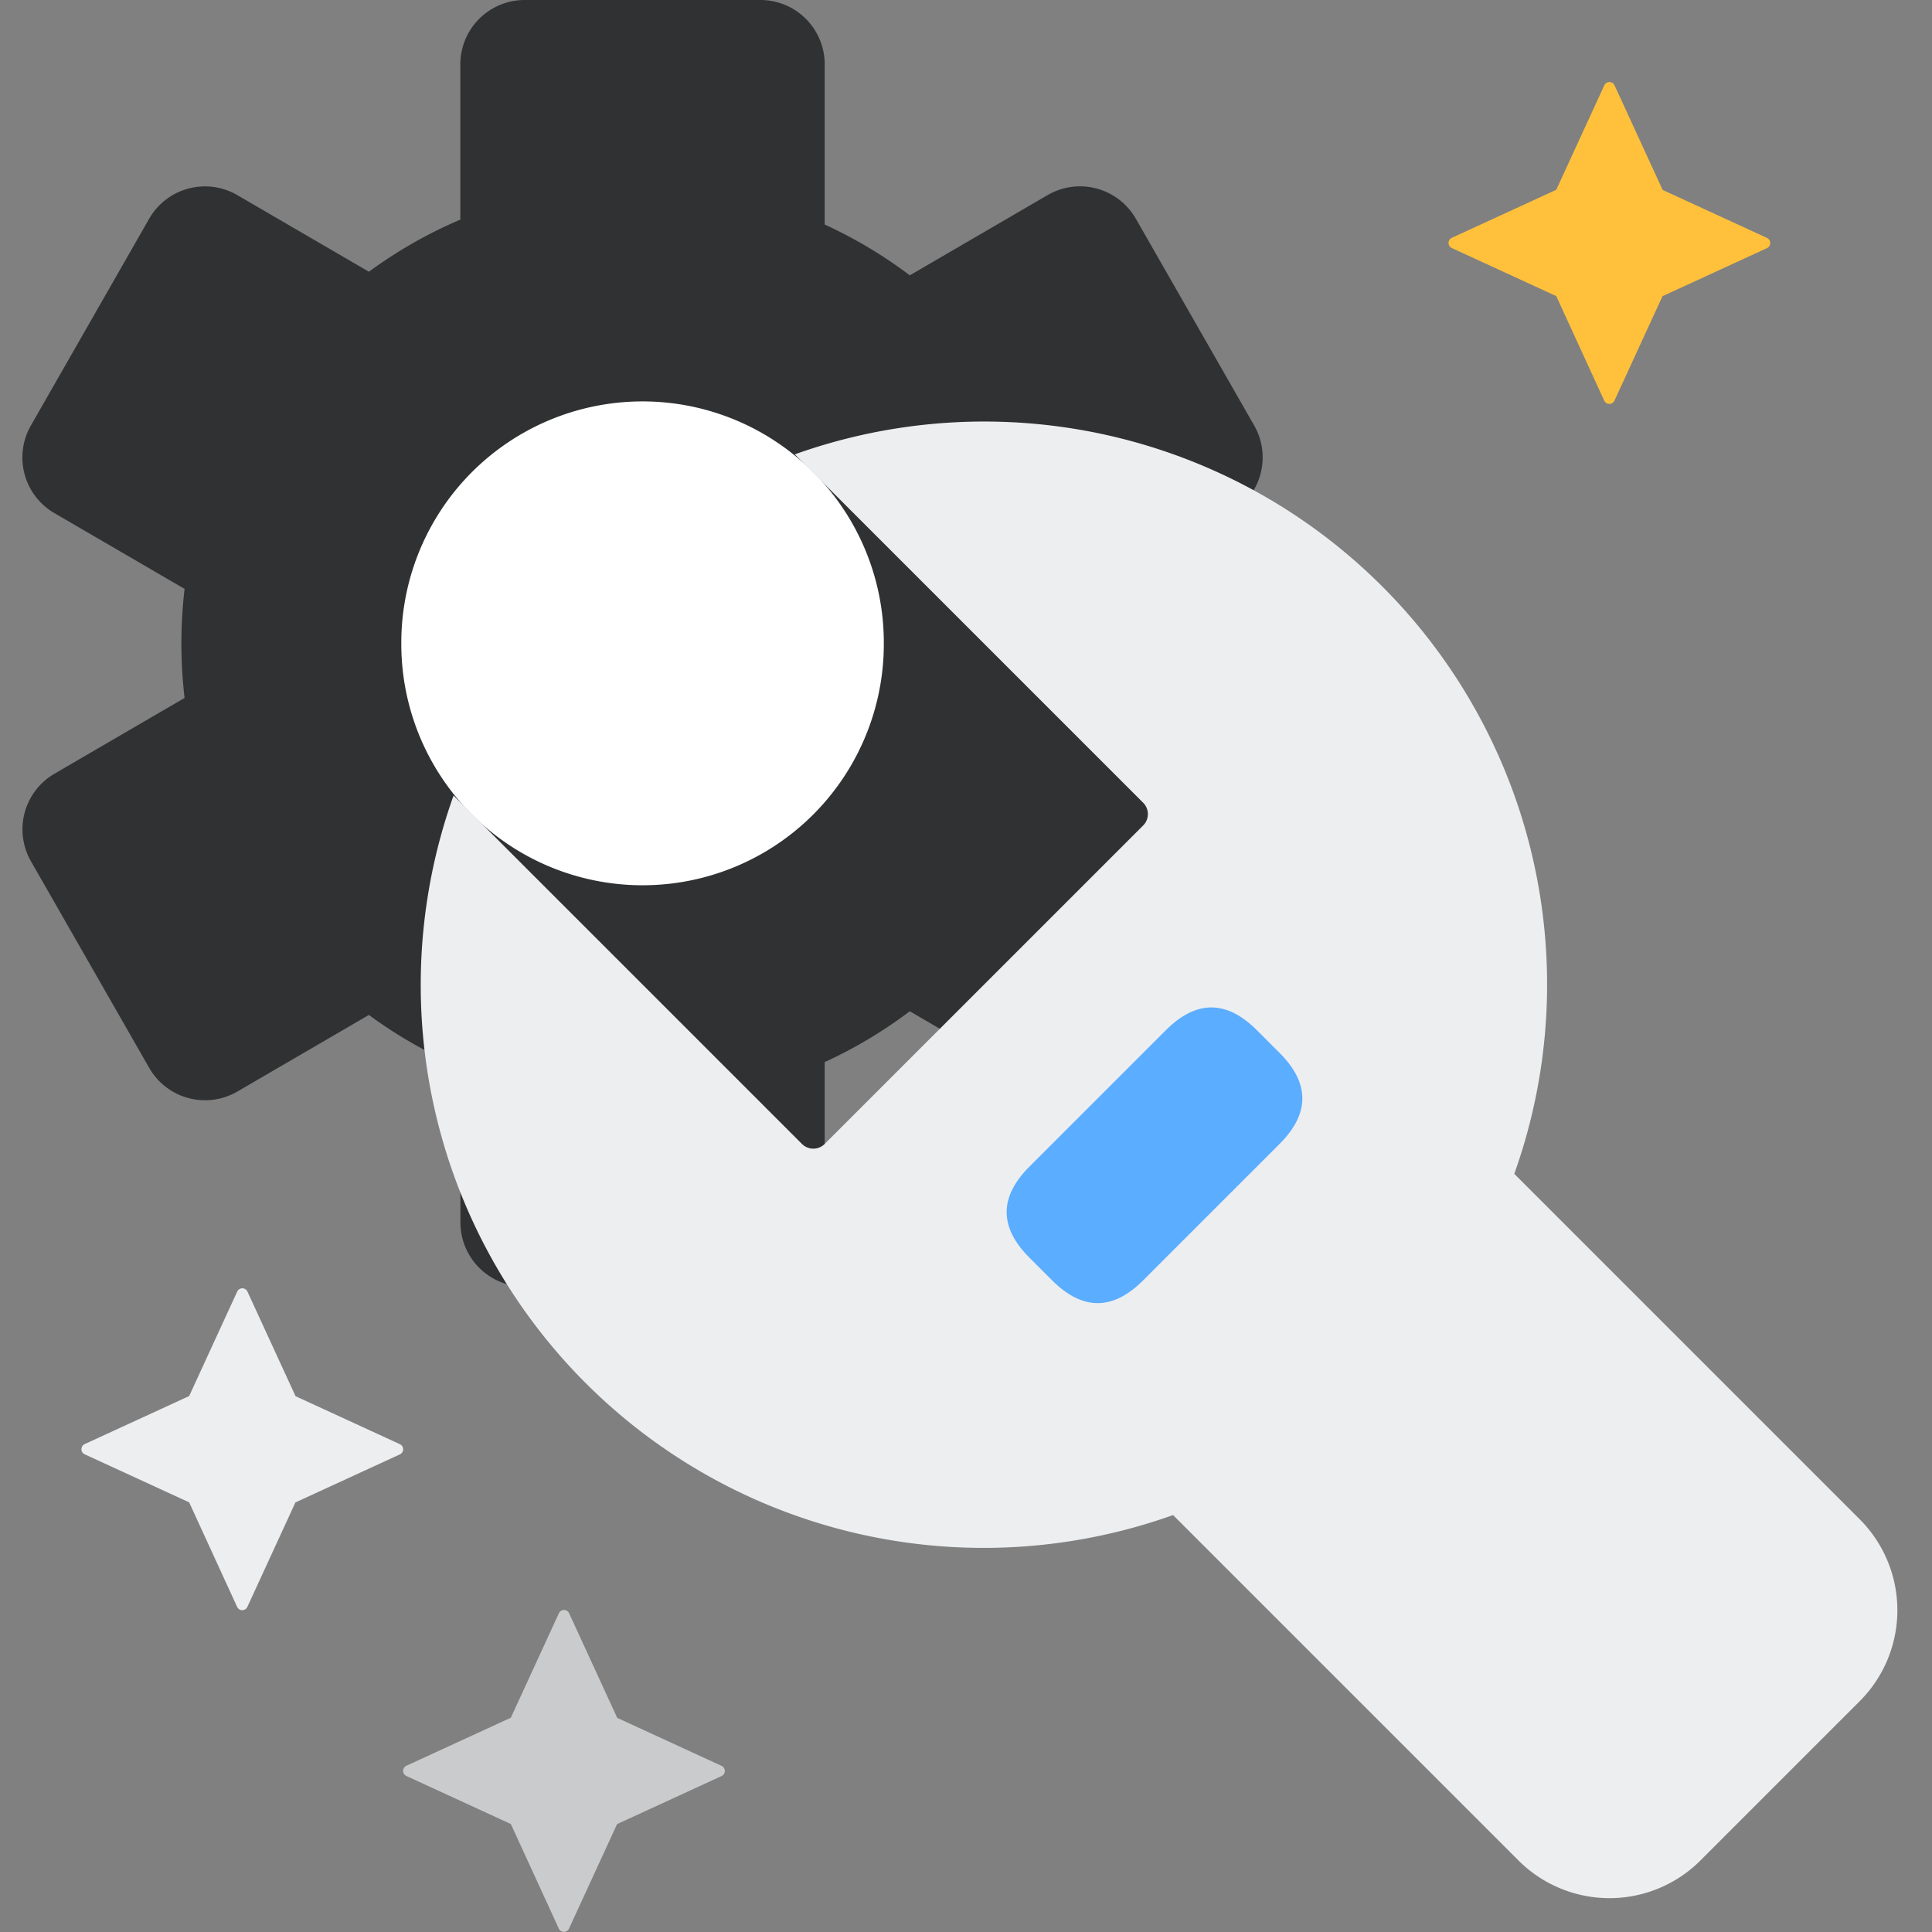<?xml version="1.0" standalone="no"?><!DOCTYPE svg PUBLIC "-//W3C//DTD SVG 1.1//EN" "http://www.w3.org/Graphics/SVG/1.1/DTD/svg11.dtd"><svg t="1726122081294" class="icon" viewBox="0 0 1024 1024" version="1.1" xmlns="http://www.w3.org/2000/svg" p-id="1072" width="200" height="200" xmlns:xlink="http://www.w3.org/1999/xlink"><rect x="0" y="0" width="1024" height="1024" fill="#808080" stroke="none"/><path d="M243.987 565.563a240.478 240.478 0 0 1-48.462-27.62l-69.688 40.577a34.098 34.098 0 0 1-46.757-12.531l-62.698-109.541A34.098 34.098 0 0 1 28.827 410.117l69.006-40.193a248.236 248.236 0 0 1 0-57.797l-69.049-40.193a34.098 34.098 0 0 1-12.403-46.416l62.656-109.541a34.098 34.098 0 0 1 46.8-12.531l69.688 40.577c14.918-10.954 31.2-20.288 48.462-27.62V34.098a34.098 34.098 0 0 1 34.098-34.098h124.928a34.098 34.098 0 0 1 34.098 34.098V119.003c16.069 7.374 31.157 16.41 45.095 26.938l73.056-42.538a34.098 34.098 0 0 1 46.757 12.531l62.698 109.541a34.098 34.098 0 0 1-12.403 46.416l-74.675 43.475a248.491 248.491 0 0 1 0 51.19l74.675 43.475a34.098 34.098 0 0 1 12.403 46.459l-62.656 109.541a34.098 34.098 0 0 1-46.8 12.489l-73.056-42.538a240.819 240.819 0 0 1-45.095 26.938v84.947a34.098 34.098 0 0 1-34.098 34.098h-124.885a34.098 34.098 0 0 1-34.098-34.098v-82.305z" fill="#111314" fill-opacity=".72" p-id="1073"></path><path d="M340.571 340.983m-127.869 0a127.869 127.869 0 1 0 255.737 0 127.869 127.869 0 1 0-255.737 0Z" fill="#FFFFFF" p-id="1074"></path><path d="M240.407 421.668l184.642 184.642a8.525 8.525 0 0 0 12.062 0l168.787-168.787a8.525 8.525 0 0 0 0-12.062L421.256 240.819a298.36 298.36 0 0 1 381.347 381.347l183.065 183.065a68.197 68.197 0 0 1 0 96.456l-84.393 84.393a68.197 68.197 0 0 1-96.456 0l-183.065-183.065A298.36 298.36 0 0 1 240.407 421.626z" fill="#EDEEF0" p-id="1075"></path><path d="M521.491 642.459m24.111-24.111l72.333-72.333q24.111-24.111 48.222 0l12.056 12.056q24.111 24.111 0 48.222l-72.333 72.333q-24.111 24.111-48.222 0l-12.056-12.056q-24.111-24.111 0-48.222Z" fill="#5BADFF" p-id="1076"></path><path d="M156.568 739.976l55.325 25.446a2.984 2.984 0 0 1 0 5.456l-55.325 25.446-25.446 55.325a2.984 2.984 0 0 1-5.456 0L100.263 796.281l-55.325-25.446a2.984 2.984 0 0 1 0-5.456l55.325-25.446 25.446-55.325a2.984 2.984 0 0 1 5.456 0l25.446 55.325z" fill="#EDEEF0" p-id="1077"></path><path d="M327.059 910.468l55.325 25.446a2.984 2.984 0 0 1 0 5.456l-55.325 25.446-25.446 55.325a2.984 2.984 0 0 1-5.456 0L270.754 966.772l-55.325-25.446a2.984 2.984 0 0 1 0-5.456l55.325-25.446 25.446-55.325a2.984 2.984 0 0 1 5.456 0l25.446 55.325z" fill="#CACBCC" p-id="1078"></path><path d="M881.157 100.633l55.325 25.446a2.984 2.984 0 0 1 0 5.456l-55.325 25.446-25.446 55.325a2.984 2.984 0 0 1-5.456 0L824.852 156.937l-55.325-25.446a2.984 2.984 0 0 1 0-5.456l55.325-25.446 25.446-55.325a2.984 2.984 0 0 1 5.456 0l25.446 55.325z" fill="#FFC13C" p-id="1079"></path></svg>